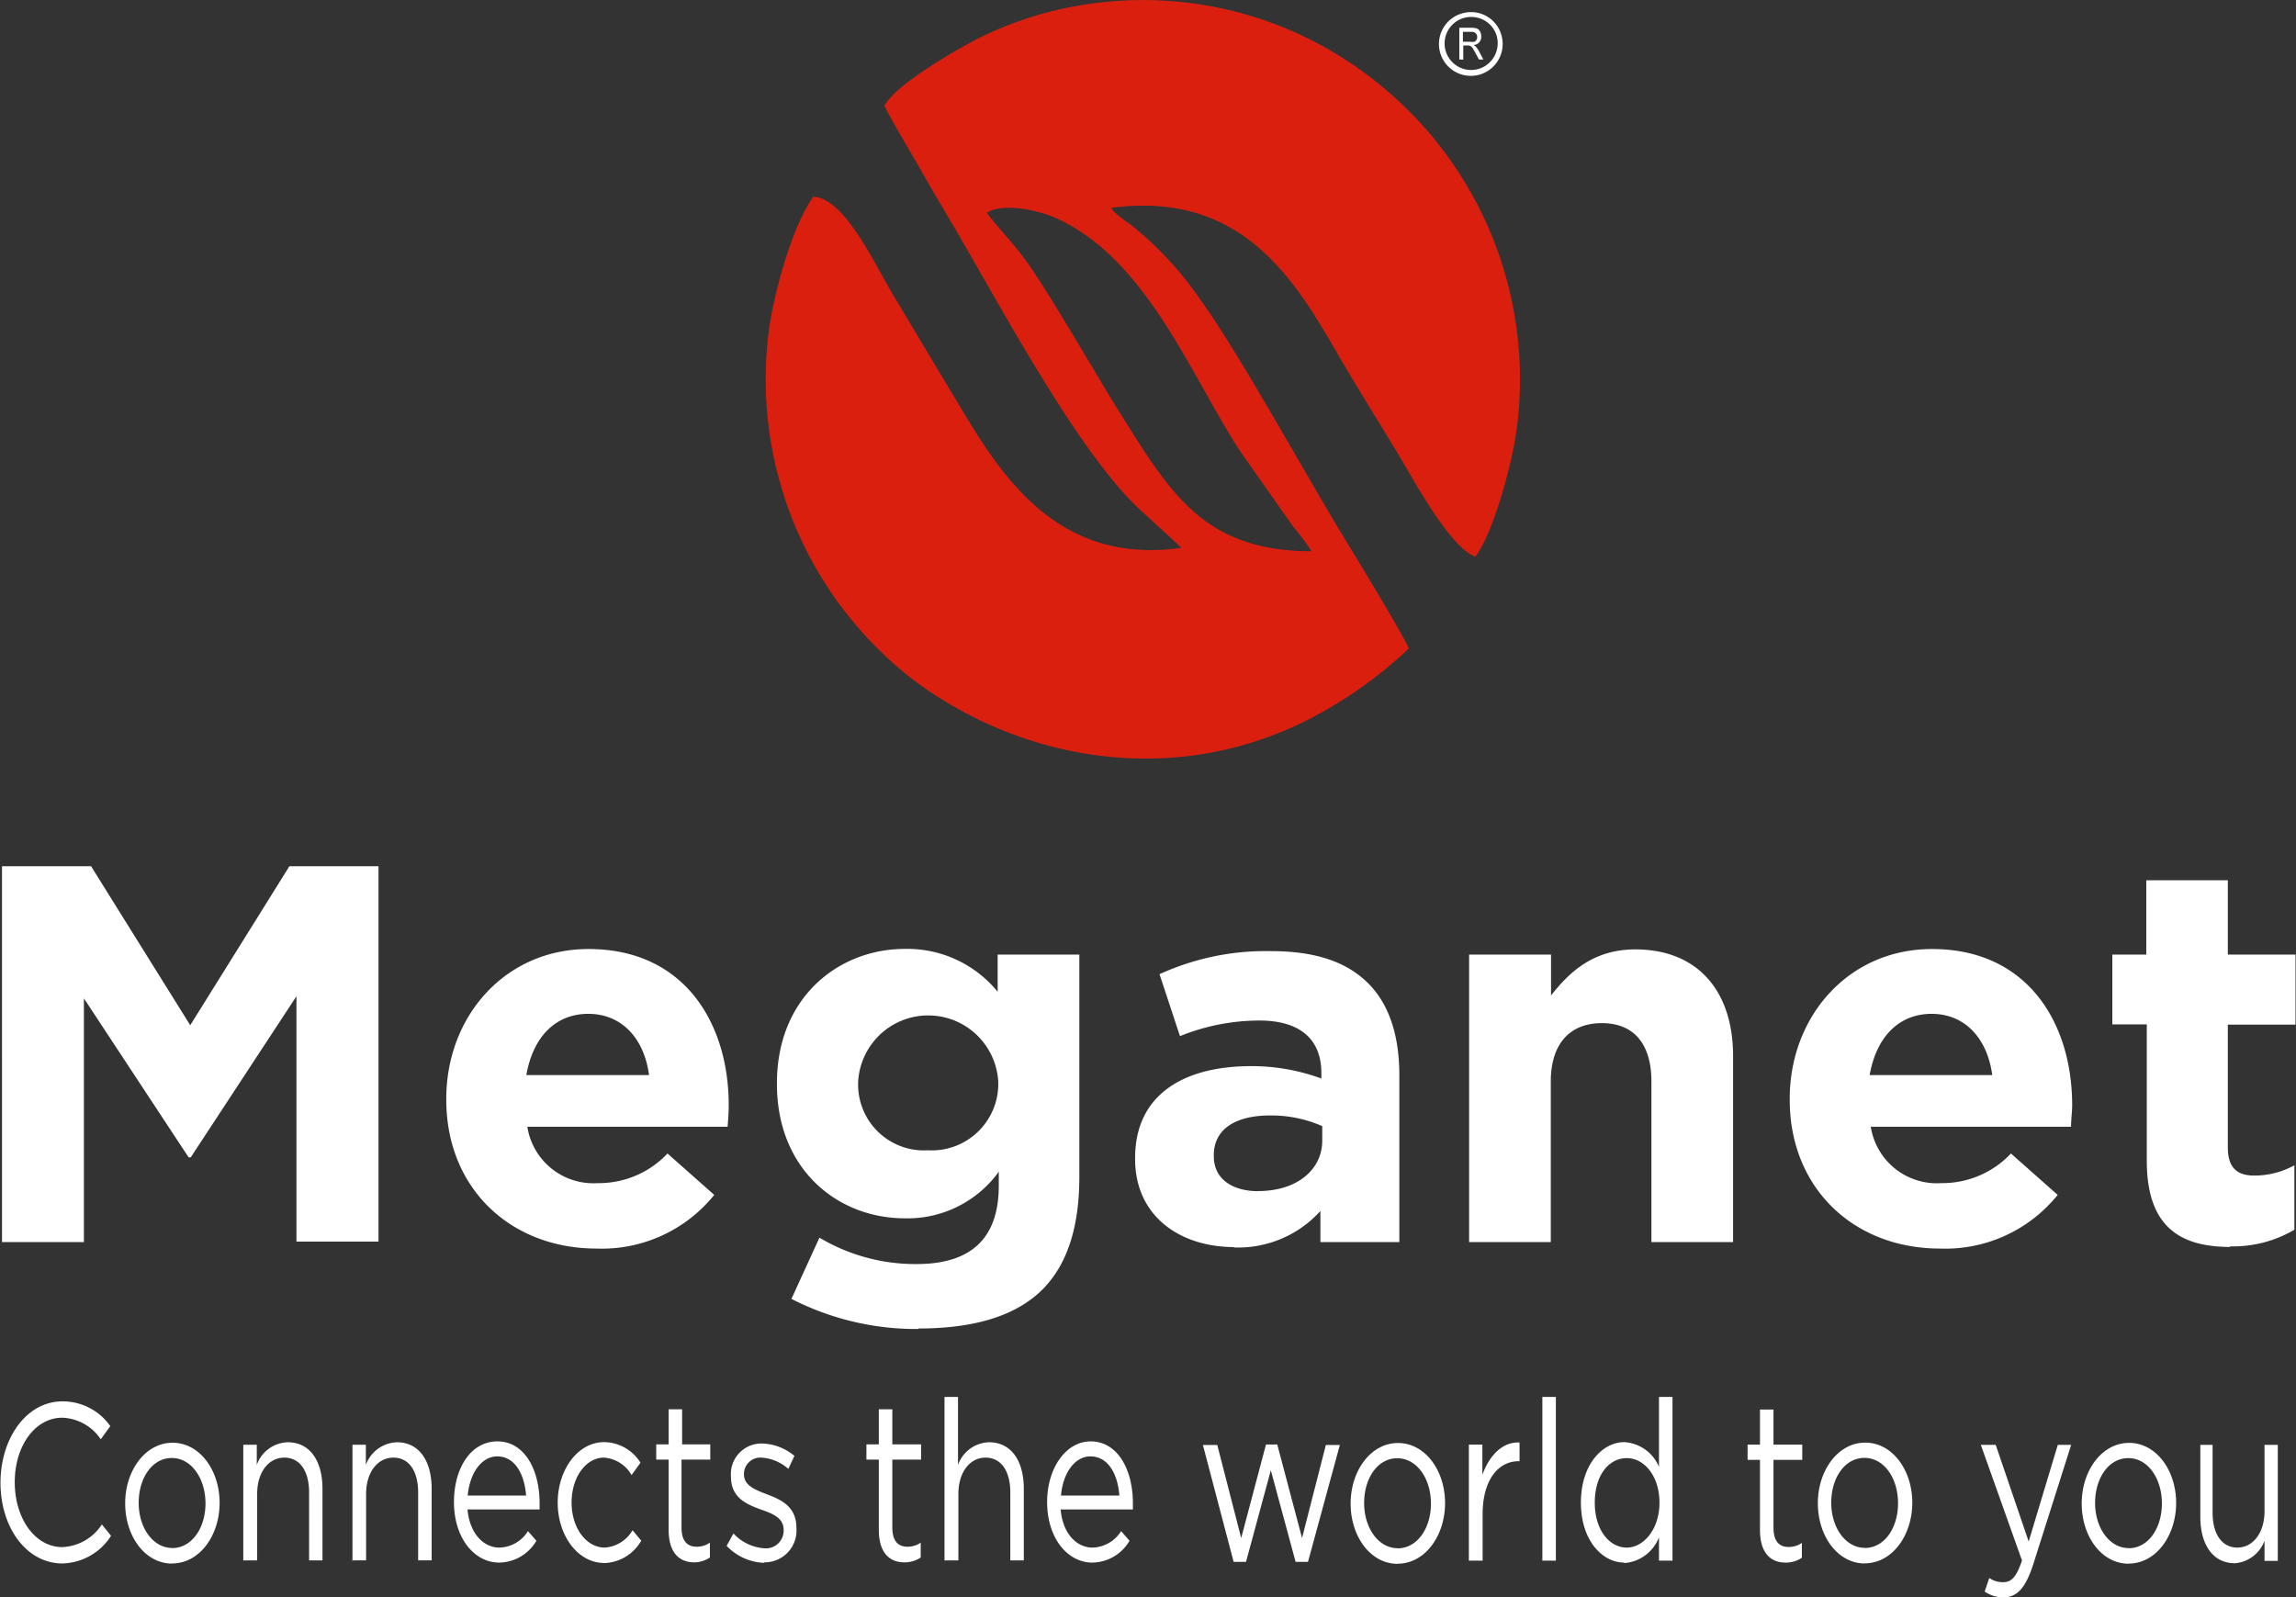 <svg id="Layer_1" data-name="Layer 1" xmlns="http://www.w3.org/2000/svg" viewBox="0 0 185.26 128.89"><rect x="0" y="0" width="185.26" height="128.89" fill="#333333" stroke="none"/><defs><style>.cls-1{fill:#fff;}.cls-1,.cls-2{fill-rule:evenodd;}.cls-2{fill:#db1f0e;}</style></defs><title>logo-white-2</title><path class="cls-1" d="M590.69,420.2h6.54V400.53l8.45,12.83h.17l8.53-13v19.8H621V389.87h-7.19l-8,12.83-8-12.83h-7.19V420.2Zm47.91.52a11.64,11.64,0,0,0,9.49-4.33l-3.77-3.34a7.61,7.61,0,0,1-5.63,2.39,5.39,5.39,0,0,1-5.68-4.55h16.16c.05-.61.09-1.22.09-1.74,0-6.58-3.55-12.6-11.31-12.6-6.76,0-11.48,5.46-11.48,12.08v.09c0,7.11,5.16,12,12.13,12Zm-5.67-14c.52-3,2.29-4.94,5-4.94s4.51,2,4.9,4.94Zm31.62,20.45c4.51,0,7.84-1,10-3.12,2-2,3-5,3-9.14V397h-6.59v3a9.4,9.4,0,0,0-7.49-3.46c-5.33,0-10.32,3.9-10.32,10.83v.08c0,6.89,4.9,10.83,10.32,10.83a9.08,9.08,0,0,0,7.58-3.76v1.12c0,4.16-2.13,6.33-6.63,6.33a15.07,15.07,0,0,1-7.84-2.13l-2.26,4.94a22.05,22.05,0,0,0,10.27,2.43Zm.78-14.38a5.31,5.31,0,0,1-5.63-5.38v-.08a5.66,5.66,0,0,1,11.31,0v.08a5.37,5.37,0,0,1-5.68,5.38ZM690,420.63a8.94,8.94,0,0,0,7-2.94v2.51h6.37V406.73c0-3.12-.78-5.68-2.51-7.41s-4.25-2.6-7.84-2.6a20.61,20.61,0,0,0-9,1.86l1.65,5a17.07,17.07,0,0,1,6.41-1.26c3.29,0,5,1.52,5,4.25V407a16.27,16.27,0,0,0-5.67-1c-5.5,0-9.36,2.34-9.36,7.41v.09c0,4.59,3.6,7.1,8,7.1Zm2-4.54c-2.13,0-3.6-1-3.6-2.82v-.09c0-2.08,1.73-3.2,4.55-3.2a10.22,10.22,0,0,1,4.2.86V412c0,2.39-2.08,4.08-5.15,4.08ZM709,420.2h6.59V407.25c0-3.12,1.6-4.72,4.12-4.72s4,1.6,4,4.72V420.2h6.59v-15c0-5.33-2.91-8.62-7.89-8.62-3.33,0-5.28,1.77-6.8,3.72V397H709V420.2Zm38,.52a11.64,11.64,0,0,0,9.49-4.33l-3.77-3.34a7.61,7.61,0,0,1-5.63,2.39,5.39,5.39,0,0,1-5.68-4.55h16.16c0-.61.09-1.22.09-1.74,0-6.58-3.56-12.6-11.31-12.6-6.76,0-11.48,5.46-11.48,12.08v.09c0,7.11,5.15,12,12.13,12Zm-5.68-14c.52-3,2.3-4.94,5-4.94s4.5,2,4.89,4.94Zm29.07,13.82a9.72,9.72,0,0,0,5.2-1.34V414a6.67,6.67,0,0,1-3.25.83c-1.47,0-2.12-.74-2.12-2.26v-9.92h5.46V397h-5.46V391h-6.58V397H760.9v5.63h2.78v11C763.68,419,766.4,420.59,770.43,420.59Z" transform="translate(-590.46 -319.97)"/><path class="cls-1" d="M595.42,446.13a4.78,4.78,0,0,0,4-2.23l-.74-.92a4,4,0,0,1-3.2,1.83c-2.18,0-3.83-2.3-3.83-5.24v0c0-2.92,1.64-5.2,3.83-5.2a3.91,3.91,0,0,1,3.11,1.74l.77-1.06a4.69,4.69,0,0,0-3.86-2c-2.92,0-5,3-5,6.56v0c0,3.64,2.11,6.52,5,6.52Zm8.93,0c2.21,0,3.83-2.25,3.83-4.89v0c0-2.64-1.61-4.85-3.8-4.85s-3.82,2.24-3.82,4.89v0c0,2.65,1.6,4.86,3.79,4.86Zm0-1.25c-1.54,0-2.7-1.63-2.7-3.64v0c0-2,1.09-3.62,2.67-3.62s2.72,1.65,2.72,3.66v0c0,2-1.11,3.61-2.69,3.61Zm5.77,1h1.09v-5.36c0-1.76.93-2.93,2.19-2.93s2,1.08,2,2.82v5.47h1.08V440.1c0-2.23-1-3.75-2.8-3.75a2.73,2.73,0,0,0-2.5,1.83v-1.63h-1.09v9.36Zm8.72,0H620v-5.36c0-1.76.94-2.93,2.2-2.93s2,1.08,2,2.82v5.47h1.09V440.1c0-2.23-1-3.75-2.8-3.75a2.76,2.76,0,0,0-2.51,1.83v-1.63h-1.08v9.36Zm9.36-4.11H634c0-.22,0-.36,0-.49,0-2.75-1.24-5-3.4-5s-3.51,2.17-3.51,4.89c0,2.91,1.64,4.89,3.65,4.89a3.53,3.53,0,0,0,3-1.76l-.68-.78a2.79,2.79,0,0,1-2.31,1.33c-1.28,0-2.41-1.15-2.57-3.12Zm0-1.12c.16-1.81,1.12-3.16,2.38-3.16,1.44,0,2.2,1.45,2.33,3.16Zm11,5.45a3.56,3.56,0,0,0,3-1.81l-.7-.84a2.83,2.83,0,0,1-2.23,1.4c-1.53,0-2.69-1.61-2.69-3.64v0c0-2,1.13-3.62,2.62-3.62a2.79,2.79,0,0,1,2.22,1.41l.72-1a3.5,3.5,0,0,0-2.93-1.66c-2.14,0-3.75,2.24-3.75,4.89v0c0,2.63,1.61,4.86,3.75,4.86Zm7.23-.06a2.28,2.28,0,0,0,1.31-.39v-1.2a1.85,1.85,0,0,1-1.06.33c-.73,0-1.23-.42-1.23-1.56v-5.47h2.32v-1.23H645.5v-2.83h-1.09v2.83h-1v1.23h1v5.65c0,1.9.89,2.64,2.07,2.64Zm5.69,0a2.57,2.57,0,0,0,2.6-2.8v0c0-1.69-1.22-2.25-2.35-2.68-1-.38-1.88-.73-1.88-1.61v0a1.32,1.32,0,0,1,1.41-1.36,3.58,3.58,0,0,1,2.17.91l.49-1.05a4.24,4.24,0,0,0-2.63-1,2.47,2.47,0,0,0-2.49,2.68v0c0,1.72,1.28,2.23,2.42,2.65,1,.34,1.83.7,1.83,1.64v0a1.43,1.43,0,0,1-1.52,1.49,3.76,3.76,0,0,1-2.53-1.2l-.55,1a4.4,4.4,0,0,0,3,1.37Zm11.31,0a2.29,2.29,0,0,0,1.32-.39v-1.2a1.85,1.85,0,0,1-1.06.33c-.74,0-1.23-.42-1.23-1.56v-5.47h2.32v-1.23h-2.32v-2.83h-1.09v2.83h-1v1.23h1v5.65c0,1.9.89,2.64,2.06,2.64Zm3.27-.16h1.09v-5.36c0-1.76.93-2.93,2.19-2.93s2,1.08,2,2.82v5.47h1.09V440.1c0-2.23-1-3.75-2.81-3.75a2.74,2.74,0,0,0-2.5,1.83v-5.49h-1.09v13.22Zm9.37-4.11h5.8c0-.22,0-.36,0-.49,0-2.75-1.24-5-3.41-5-2,0-3.51,2.17-3.51,4.89,0,2.91,1.64,4.89,3.65,4.89a3.53,3.53,0,0,0,3-1.76l-.68-.78a2.81,2.81,0,0,1-2.31,1.33c-1.29,0-2.42-1.15-2.57-3.12Zm0-1.12c.15-1.81,1.11-3.16,2.37-3.16,1.45,0,2.21,1.45,2.34,3.16ZM690,446h1l2-7.39,2,7.39h1l2.57-9.43h-1.13l-1.92,7.51-2-7.55h-.91l-2,7.55-1.93-7.51h-1.16L690,446Zm13.23.15c2.21,0,3.83-2.25,3.83-4.89v0c0-2.64-1.61-4.85-3.8-4.85s-3.82,2.24-3.82,4.89v0c0,2.65,1.6,4.86,3.79,4.86Zm0-1.25c-1.54,0-2.7-1.63-2.7-3.64v0c0-2,1.08-3.62,2.67-3.62s2.72,1.65,2.72,3.66v0c0,2-1.11,3.61-2.69,3.61Zm5.77,1h1.09v-3.73c0-2.83,1.3-4.29,2.9-4.29h.08v-1.51c-1.38-.07-2.44,1.05-3,2.61v-2.44h-1.09v9.36Zm5.83,0H716V432.69h-1.09v13.22Zm6.69.2a3.26,3.26,0,0,0,2.8-2.08v1.88h1.09V432.69h-1.09v5.65a3.24,3.24,0,0,0-2.8-2c-1.76,0-3.5,1.81-3.5,4.87v0c0,3.08,1.74,4.85,3.5,4.85Zm.2-1.25c-1.39,0-2.58-1.41-2.58-3.62v0c0-2.26,1.16-3.6,2.58-3.6s2.64,1.45,2.64,3.6v0c0,2.15-1.29,3.62-2.64,3.62Zm12.81,1.21a2.29,2.29,0,0,0,1.32-.39v-1.2a1.85,1.85,0,0,1-1.06.33c-.74,0-1.23-.42-1.23-1.56v-5.47h2.32v-1.23h-2.32v-2.83h-1.09v2.83h-1v1.23h1v5.65c0,1.9.89,2.64,2.06,2.64Zm6.4.06c2.2,0,3.83-2.25,3.83-4.89v0c0-2.64-1.61-4.85-3.8-4.85s-3.82,2.24-3.82,4.89v0c0,2.65,1.6,4.86,3.79,4.86Zm0-1.25c-1.55,0-2.71-1.63-2.71-3.64v0c0-2,1.09-3.62,2.68-3.62s2.71,1.65,2.71,3.66v0c0,2-1.1,3.61-2.68,3.61Zm11.14,4c1.11,0,1.81-.7,2.44-2.64l3.07-9.67H756.5l-2.35,7.8-2.66-7.8h-1.2l3.32,9.33c-.44,1.32-.85,1.75-1.5,1.75a1.9,1.9,0,0,1-1.14-.34l-.37,1.1a2.72,2.72,0,0,0,1.55.47Zm10.15-2.73c2.2,0,3.83-2.25,3.83-4.89v0c0-2.64-1.61-4.85-3.8-4.85s-3.82,2.24-3.82,4.89v0c0,2.65,1.59,4.86,3.79,4.86Zm0-1.25c-1.55,0-2.71-1.63-2.71-3.64v0c0-2,1.09-3.62,2.68-3.62s2.71,1.65,2.71,3.66v0c0,2-1.1,3.61-2.68,3.61Zm8.45,1.23a2.77,2.77,0,0,0,2.51-1.83v1.63h1.07v-9.36h-1.07v5.36c0,1.76-.95,2.93-2.19,2.93s-2-1.08-2-2.82v-5.47H768v5.81C768,444.59,769,446.11,770.78,446.11Z" transform="translate(-590.46 -319.97)"/><path class="cls-1" d="M711.26,323.9a2.14,2.14,0,1,1-1.67-2.52,2.11,2.11,0,0,1,1.67,2.52ZM708.64,321a2.57,2.57,0,1,0,3,1.94A2.54,2.54,0,0,0,708.64,321Z" transform="translate(-590.46 -319.97)"/><path class="cls-1" d="M708.21,324.77v-2.56h1a1.22,1.22,0,0,1,.44.07.56.56,0,0,1,.24.24.86.86,0,0,1,.09.39.65.65,0,0,1-.61.69l.17.13a2.5,2.5,0,0,1,.24.34l.37.7h-.36l-.28-.53-.21-.36a.52.52,0,0,0-.15-.17l-.13-.07h-.49v1.14Zm.29-1.43h.62a.78.78,0,0,0,.3,0,.31.31,0,0,0,.17-.15.46.46,0,0,0,.06-.23.44.44,0,0,0-.11-.3.46.46,0,0,0-.35-.12h-.69Z" transform="translate(-590.46 -319.97)"/><path class="cls-2" d="M670.08,337.15c1.34-.89,4.31-.16,5.59.42,7.38,3.32,10.94,12.87,14.91,18.89l4.22,6a17.78,17.78,0,0,1,1.49,2c-8.62-.05-11.3-4.51-15.5-11.23-1.71-2.72-6-10.2-7.69-12.41-1.05-1.43-2.1-2.44-3-3.66Zm-8.26-8.64c.84,1.64,1.8,3.18,2.76,4.87s1.81,3.12,2.74,4.7c3.76,6.39,9.75,17.69,14.67,22.58.67.67,3.73,3.4,3.78,3.52-9.78,1.39-14.36-5.55-17.75-11.24-1.81-3-3.6-6-5.45-9.1-1.62-2.7-3.94-7.85-6.48-8-1.6,2.21-3,7.09-3.52,10.29a30.62,30.62,0,0,0,11.65,28.75c8.76,6.52,21,8.69,31.91,3.1a35.42,35.42,0,0,0,8-5.67c-.36-1-4.64-8-5.53-9.46-2.91-4.82-8.32-14.61-11.21-18.59a28.08,28.08,0,0,0-5.37-5.9c-.54-.46-1.66-1.1-1.88-1.62,10-1.33,14.37,5.11,17.79,11,1.83,3.17,3.58,5.94,5.42,9,1.2,2,4.12,7.42,6.15,8.15,1.44-1.89,2.94-7.35,3.33-10.24a30.62,30.62,0,0,0-11.6-28.29,30.07,30.07,0,0,0-20.79-6.3,29.59,29.59,0,0,0-10.7,2.84C667.86,323.81,662.71,326.79,661.82,328.51Z" transform="translate(-590.46 -319.97)"/></svg>